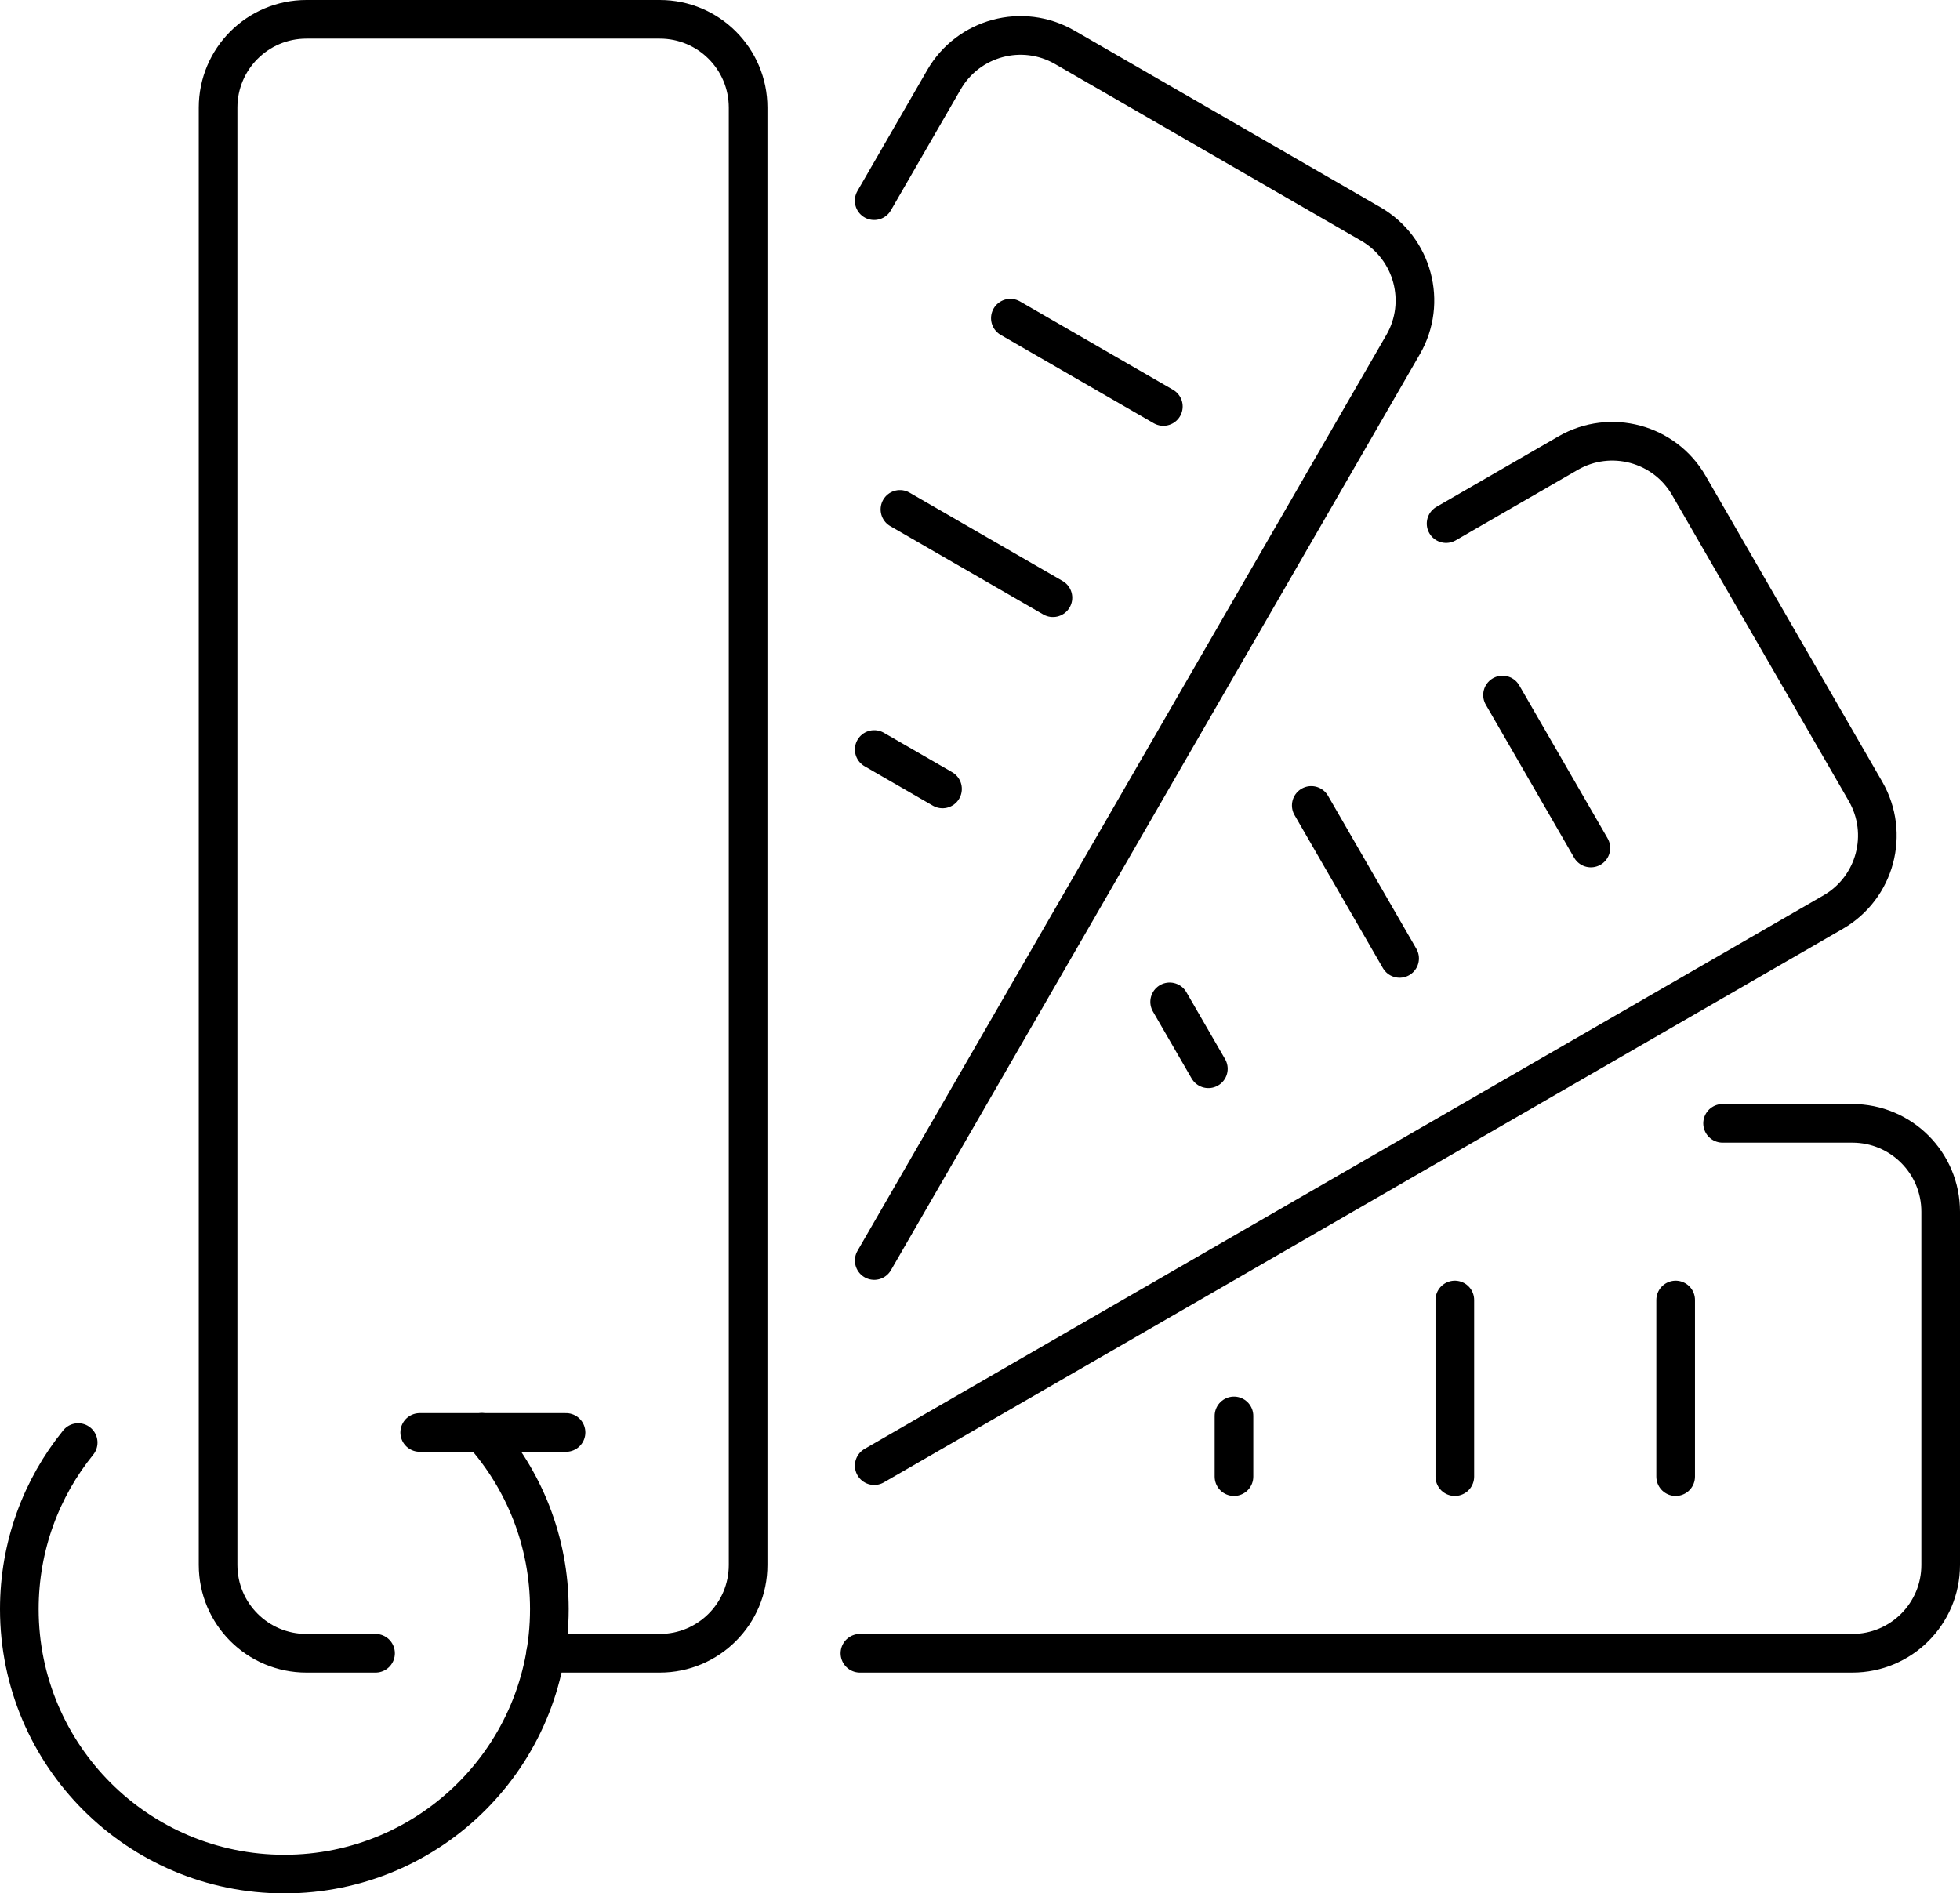 <svg xmlns="http://www.w3.org/2000/svg" id="Layer_2" data-name="Layer 2" viewBox="0 0 355 343"><defs><style>      .cls-1 {        fill: none;        stroke: #000;        stroke-linecap: round;        stroke-linejoin: round;        stroke-width: 7px;      }    </style></defs><g id="_&#x192;&#x152;&#x192;C&#x192;__1" data-name="&#x192;&#x152;&#x192;C&#x192;&#x201E;&#x81;[_1"><g><line class="cls-1" x1="102.52" y1="259.5" x2="76.02" y2="259.5"></line><path class="cls-1" d="M68.02,299.5h-12.52c-8.84,0-16-7.16-16-16V19.5c0-8.84,7.16-16,16-16h64c8.84,0,16,7.16,16,16v264c0,8.84-7.16,16-16,16h-20.67"></path><path class="cls-1" d="M155.75,299.5h179.75c8.84,0,16-7.16,16-16v-64c0-8.84-7.16-16-16-16h-23.5"></path><line class="cls-1" x1="303.5" y1="267.5" x2="303.5" y2="235.5"></line><line class="cls-1" x1="263.5" y1="267.5" x2="263.5" y2="235.5"></line><line class="cls-1" x1="223.5" y1="267.5" x2="223.5" y2="256.5"></line><path class="cls-1" d="M158.34,228.35L254.13,62.43c4.42-7.65,1.8-17.44-5.86-21.86l-55.43-32c-7.65-4.42-17.44-1.8-21.86,5.86l-12.65,21.92"></path><line class="cls-1" x1="210.71" y1="73.64" x2="183" y2="57.64"></line><line class="cls-1" x1="190.71" y1="108.28" x2="163" y2="92.28"></line><line class="cls-1" x1="170.71" y1="142.92" x2="158.34" y2="135.78"></line><path class="cls-1" d="M158.34,265.51l173.69-100.28c7.65-4.42,10.27-14.2,5.86-21.86l-32-55.43c-4.42-7.65-14.2-10.27-21.86-5.86l-22.11,12.77"></path><line class="cls-1" x1="288.14" y1="153.62" x2="272.14" y2="125.91"></line><line class="cls-1" x1="253.5" y1="173.62" x2="237.5" y2="145.91"></line><line class="cls-1" x1="218.86" y1="193.62" x2="211.85" y2="181.49"></line><path class="cls-1" d="M87.26,259.48c7.61,8.49,12.24,19.72,12.24,32.02,0,26.51-21.49,48-48,48S3.5,318.01,3.5,291.5c0-11.43,3.99-21.93,10.66-30.17"></path></g></g></svg>